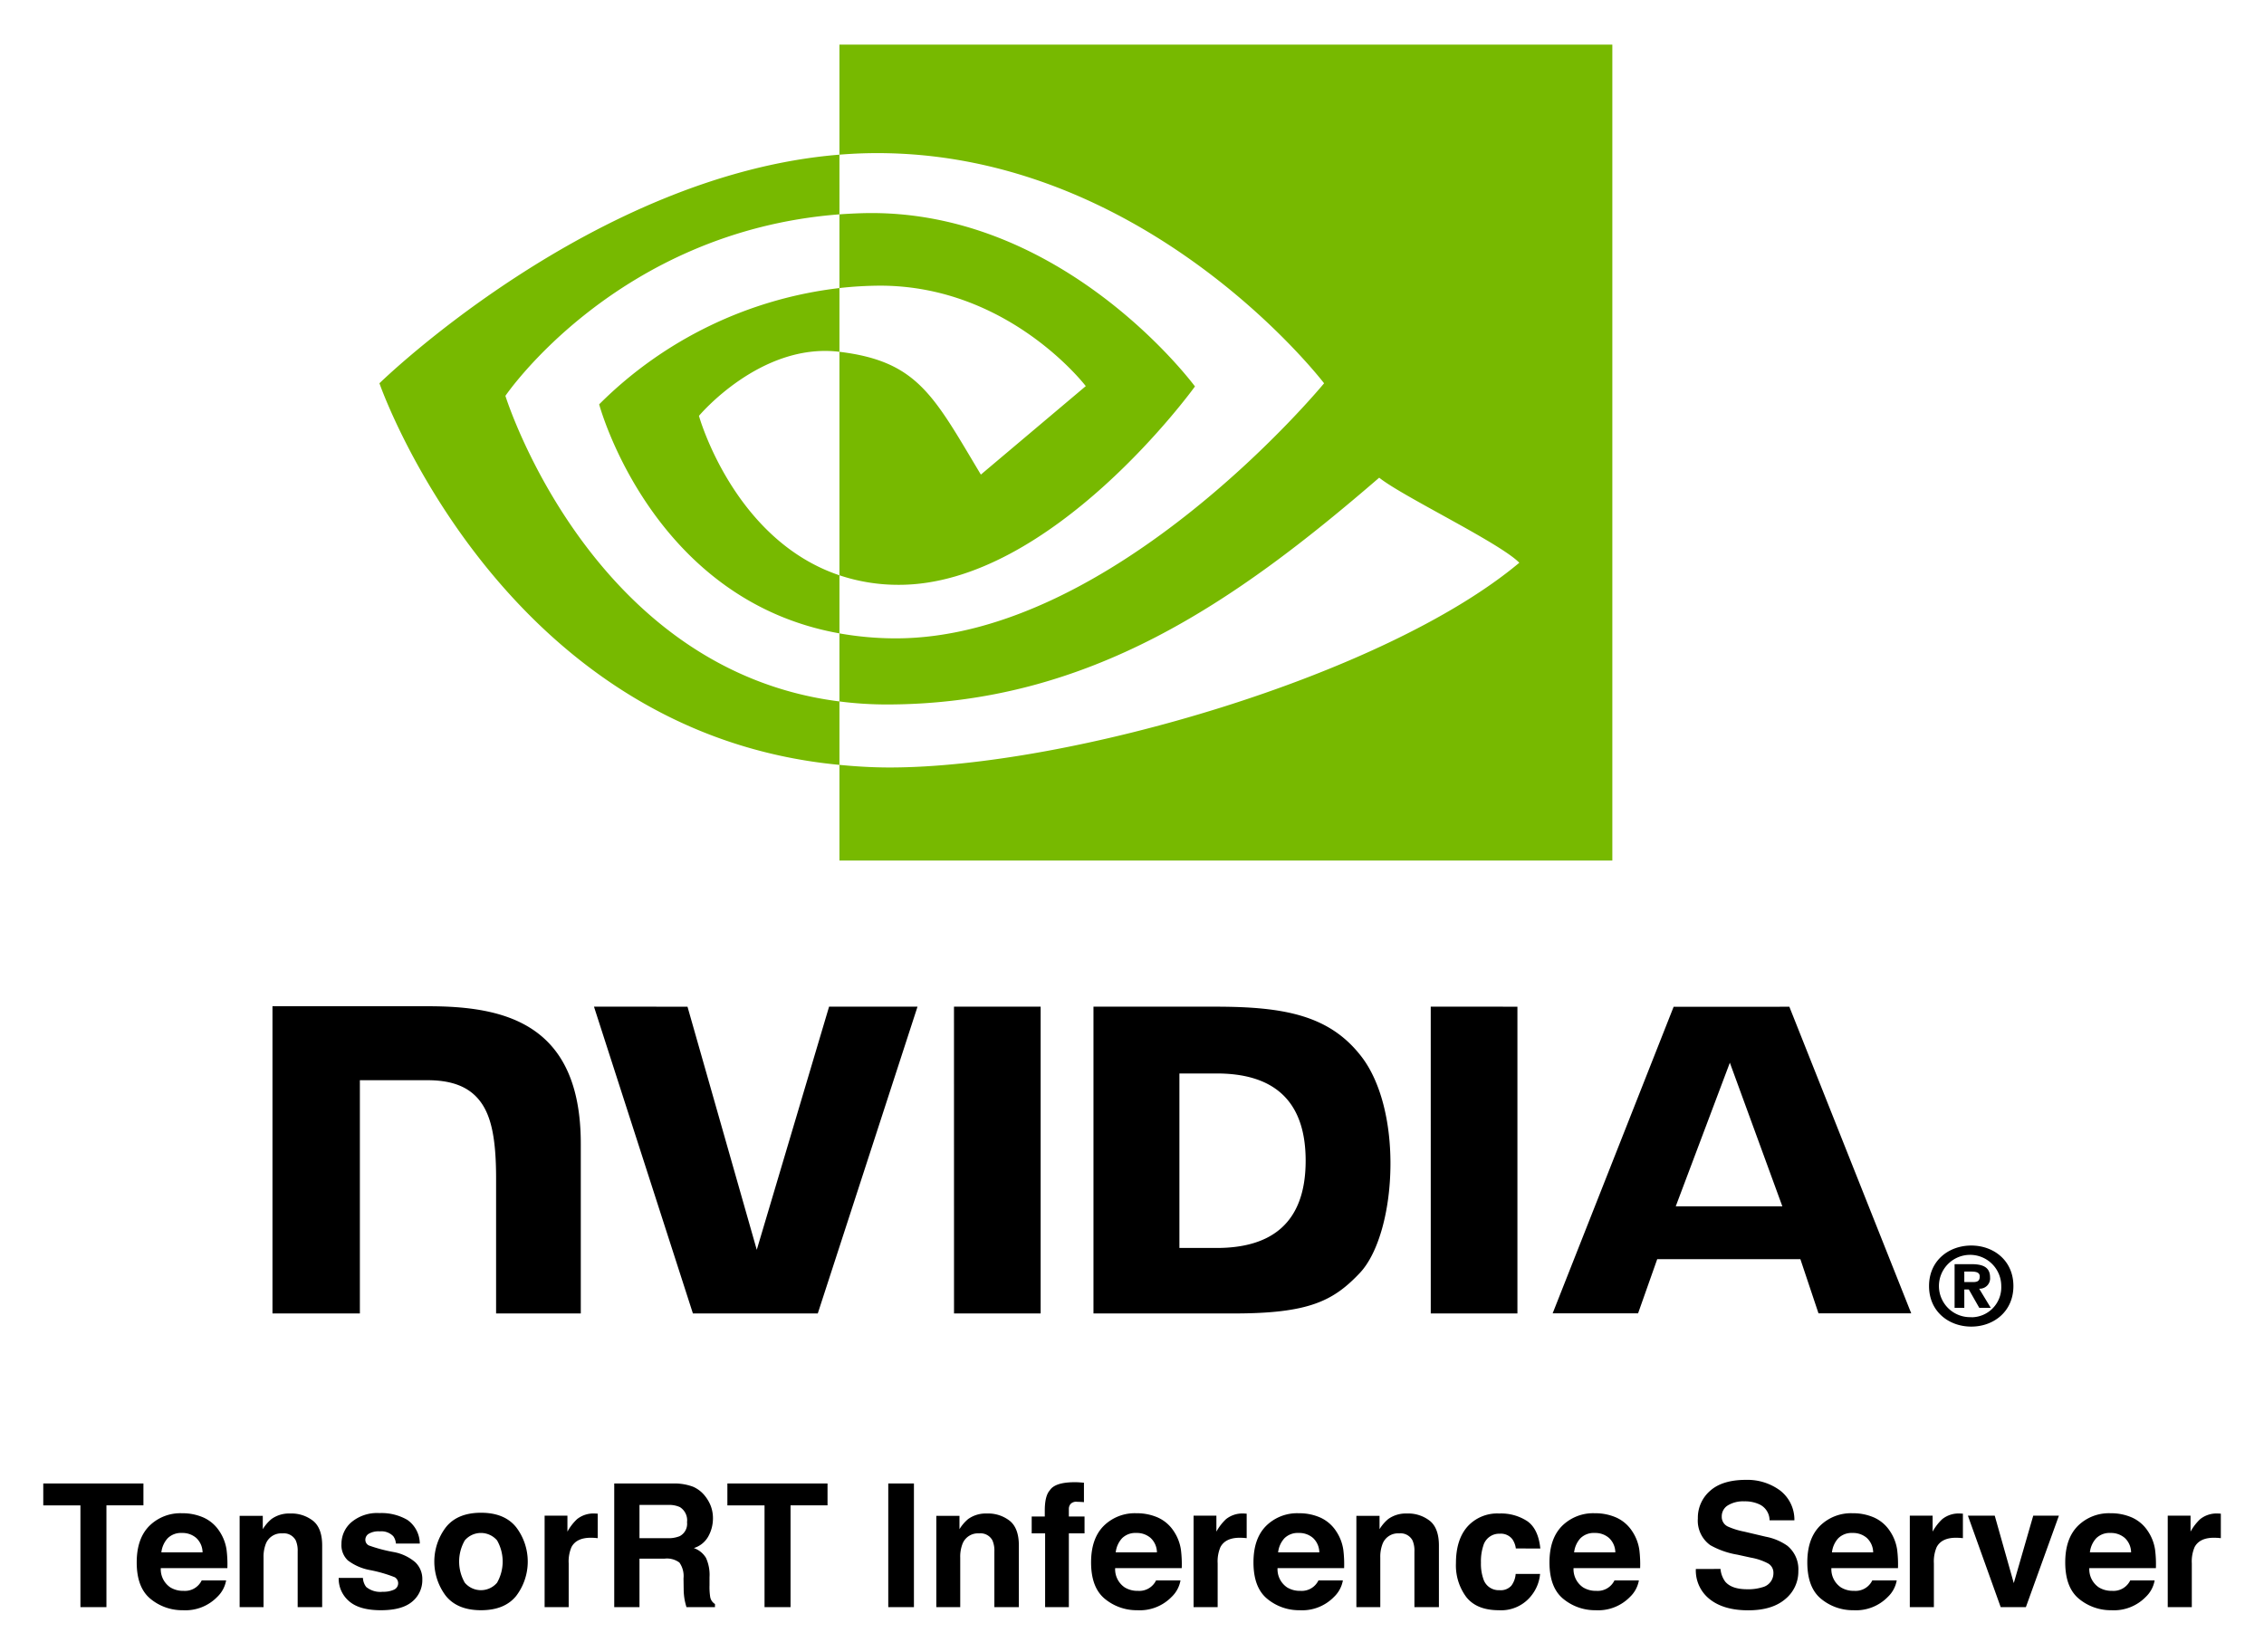 <svg xmlns="http://www.w3.org/2000/svg" role="img" viewBox="-1.75 -6.25 455.00 332.00"><title>TensorRT Inference Server logo</title><path d="M400.445 252.18a6.01 6.01 0 0 1-6.02 6.273v-.023a6.262 6.262 0 1 1 6.02-6.25zm2.442 0c0-5.152-4.002-8.142-8.462-8.142-4.49 0-8.492 2.99-8.492 8.142 0 5.148 4.002 8.15 8.492 8.15 4.461 0 8.462-3.002 8.462-8.15m-9.865.689h.905l2.1 3.686h2.306l-2.326-3.842a2.081 2.081 0 0 0 2.19-2.275c0-2.01-1.386-2.656-3.733-2.656h-3.396v8.773h1.953v-3.686m0-1.486v-2.112h1.358c.74 0 1.746.06 1.746.96 0 .981-.521 1.152-1.392 1.152h-1.711m-47.12-44.082l10.551 28.862h-21.427zm-11.298-11.238l-24.313 61.6h17.168l3.846-10.884h28.773l3.64 10.885h18.637l-24.494-61.61-23.257.009zm-48.812 61.624h17.418v-61.643l-17.421-.004zm-120.92-61.647l-14.532 48.857-13.921-48.853-18.794-.004 19.882 61.647H162.6l20.043-61.647h-17.77zm70.406 13.423h7.487c10.86 0 17.885 4.876 17.885 17.53 0 12.656-7.025 17.533-17.885 17.533h-7.487zm-17.271-13.423v61.647h28.238c15.045 0 19.958-2.5 25.27-8.111 3.751-3.94 6.178-12.584 6.178-22.035 0-8.668-2.053-16.394-5.634-21.208-6.452-8.61-15.746-10.293-29.616-10.293h-24.436zm-164.997-.086v61.733h17.566v-46.874l13.61.004c4.507 0 7.72 1.123 9.89 3.441 2.752 2.932 3.876 7.665 3.876 16.322v27.107h17.021v-34.108c0-24.343-15.516-27.625-30.697-27.625zm136.964.086l.007 61.647h17.41V196.04z"/><path fill="#77b900" d="M99.822 73.294s22.402-33.053 67.133-36.472V24.83c-49.545 3.979-92.449 45.94-92.449 45.94s24.3 70.248 92.449 76.68v-12.747c-50.011-6.291-67.133-61.409-67.133-61.409zm67.133 36.06v11.673C129.158 114.29 118.666 75 118.666 75a81.728 81.728 0 0 1 48.289-23.365v12.81c-.023 0-.04-.008-.058-.008-15.82-1.898-28.177 12.88-28.177 12.88s6.926 24.879 28.235 32.038m0-106.642V24.83a102.96 102.96 0 0 1 4.37-.256c56.328-1.898 93.029 46.197 93.029 46.197s-42.152 51.256-86.068 51.256a64.7 64.7 0 0 1-11.331-1v13.676a74.696 74.696 0 0 0 9.438.61c40.866 0 70.42-20.87 99.036-45.571 4.744 3.8 24.168 13.044 28.161 17.09-27.209 22.78-90.62 41.143-126.57 41.143-3.466 0-6.794-.21-10.065-.525v19.219h155.329V2.712h-155.33zm0 48.922V36.822c1.44-.1 2.89-.178 4.37-.225 40.506-1.272 67.08 34.808 67.08 34.808s-28.703 39.863-59.477 39.863a37.277 37.277 0 0 1-11.974-1.914v-44.91c15.768 1.905 18.942 8.87 28.422 24.674l21.085-17.779s-15.392-20.185-41.337-20.185a75.906 75.906 0 0 0-8.17.48"/><path d="M27.074 291.852v4.4H19.64V316.7h-5.226v-20.447H6.946v-4.4zm12.075 6.845a7.478 7.478 0 0 1 3.175 2.718 9.039 9.039 0 0 1 1.464 3.8 23.448 23.448 0 0 1 .158 3.646H30.564a4.406 4.406 0 0 0 1.921 3.876 4.88 4.88 0 0 0 2.649.692 3.732 3.732 0 0 0 3.656-2.107h4.905a6 6 0 0 1-1.78 3.32 8.928 8.928 0 0 1-6.913 2.681 10.018 10.018 0 0 1-6.473-2.26q-2.804-2.262-2.803-7.357 0-4.774 2.531-7.322a8.858 8.858 0 0 1 6.57-2.548 10.458 10.458 0 0 1 4.322.861zm-7.187 4.15a4.99 4.99 0 0 0-1.28 2.845h8.276a4.007 4.007 0 0 0-1.28-2.904 4.21 4.21 0 0 0-2.849-.99 3.808 3.808 0 0 0-2.867 1.05zm29.23-3.467q1.805 1.49 1.805 4.946V316.7h-4.923v-11.176a5.135 5.135 0 0 0-.384-2.225 2.703 2.703 0 0 0-2.678-1.416 3.32 3.32 0 0 0-3.33 2.073 7.176 7.176 0 0 0-.468 2.8v9.944h-4.805v-18.34h4.653v2.68a8.14 8.14 0 0 1 1.745-2.04 6.053 6.053 0 0 1 3.744-1.112 7.04 7.04 0 0 1 4.641 1.492zm9.998 11.453a3.198 3.198 0 0 0 .66 1.82 4.48 4.48 0 0 0 3.32.961 5.091 5.091 0 0 0 2.26-.42 1.412 1.412 0 0 0 .164-2.496 27.524 27.524 0 0 0-5.026-1.45 10.439 10.439 0 0 1-4.413-1.938 4.202 4.202 0 0 1-1.281-3.304 5.724 5.724 0 0 1 2.002-4.374 8.049 8.049 0 0 1 5.633-1.83 10.362 10.362 0 0 1 5.618 1.374 5.885 5.885 0 0 1 2.491 4.746h-4.804a2.84 2.84 0 0 0-.524-1.467 3.304 3.304 0 0 0-2.704-.977 3.9 3.9 0 0 0-2.24.488 1.407 1.407 0 0 0-.668 1.147 1.254 1.254 0 0 0 .71 1.197 30.712 30.712 0 0 0 5.016 1.33 9.211 9.211 0 0 1 4.304 2.04 4.632 4.632 0 0 1 1.416 3.457 5.578 5.578 0 0 1-2.035 4.458q-2.036 1.728-6.292 1.728-4.341 0-6.41-1.829a5.945 5.945 0 0 1-2.07-4.66zm30.797 3.618q-2.326 2.873-7.063 2.872-4.737 0-7.063-2.872a11.4 11.4 0 0 1 0-13.802q2.326-2.914 7.063-2.913 4.737 0 7.063 2.913a11.399 11.399 0 0 1 0 13.802zm-3.843-2.655a8.578 8.578 0 0 0 0-8.509 4.27 4.27 0 0 0-6.482 0 8.52 8.52 0 0 0 0 8.51 4.254 4.254 0 0 0 6.482 0zm19.816-13.9c.061.005.199.013.412.024v4.923q-.455-.051-.809-.067a11.862 11.862 0 0 0-.573-.017q-2.899 0-3.894 1.888a7.34 7.34 0 0 0-.556 3.27v8.782h-4.838v-18.374h4.585v3.203a10.174 10.174 0 0 1 1.939-2.512 5.281 5.281 0 0 1 3.506-1.129c.09 0 .166.003.228.009zm19.538-5.404a6.144 6.144 0 0 1 2.326 1.737 7.732 7.732 0 0 1 1.25 2.09 6.957 6.957 0 0 1 .46 2.613 7.451 7.451 0 0 1-.893 3.481 4.997 4.997 0 0 1-2.95 2.42 4.64 4.64 0 0 1 2.436 1.963 8.177 8.177 0 0 1 .716 3.886v1.668a12.574 12.574 0 0 0 .137 2.31 2.072 2.072 0 0 0 .959 1.415v.624h-5.732q-.236-.826-.337-1.332a12.144 12.144 0 0 1-.219-2.14l-.034-2.31a4.694 4.694 0 0 0-.821-3.169 4.187 4.187 0 0 0-2.958-.792h-5.07v9.743h-5.075v-24.847h11.885a10.85 10.85 0 0 1 3.92.64zm-10.73 3.675v6.676h5.587a5.95 5.95 0 0 0 2.497-.404 2.797 2.797 0 0 0 1.473-2.8 3.135 3.135 0 0 0-1.425-3.033 5.15 5.15 0 0 0-2.401-.439zm37.792-4.315v4.4h-7.433V316.7H151.9v-20.447h-7.468v-4.4zm17.364 24.848h-5.158v-24.848h5.158zm19.283-17.32q1.805 1.49 1.805 4.946V316.7h-4.922v-11.176a5.135 5.135 0 0 0-.385-2.225 2.703 2.703 0 0 0-2.678-1.416 3.32 3.32 0 0 0-3.33 2.073 7.176 7.176 0 0 0-.468 2.8v9.944h-4.805v-18.34h4.653v2.68a8.14 8.14 0 0 1 1.745-2.04 6.053 6.053 0 0 1 3.744-1.112 7.04 7.04 0 0 1 4.641 1.492zm13.875-7.756q.37.025 1.011.076v3.912q-.405-.052-1.357-.077a1.564 1.564 0 0 0-1.314.421 1.53 1.53 0 0 0-.364.987v1.55h3.153v3.389h-3.153v14.817h-4.77v-14.817h-2.697v-3.389h2.63v-1.18q0-2.95.995-4.062 1.044-1.652 5.04-1.652.455 0 .826.025zm15.867 7.073a7.477 7.477 0 0 1 3.176 2.718 9.045 9.045 0 0 1 1.464 3.8 23.571 23.571 0 0 1 .158 3.646h-13.383a4.41 4.41 0 0 0 1.922 3.876 4.877 4.877 0 0 0 2.648.692 3.734 3.734 0 0 0 3.657-2.107h4.905a5.994 5.994 0 0 1-1.781 3.32 8.926 8.926 0 0 1-6.913 2.681 10.02 10.02 0 0 1-6.472-2.26q-2.804-2.262-2.804-7.357 0-4.774 2.531-7.322a8.86 8.86 0 0 1 6.572-2.548 10.453 10.453 0 0 1 4.32.861zm-7.187 4.15a4.988 4.988 0 0 0-1.28 2.845h8.277a4.007 4.007 0 0 0-1.28-2.904 4.21 4.21 0 0 0-2.85-.99 3.808 3.808 0 0 0-2.867 1.05zm24.621-4.951c.062.005.2.013.414.024v4.923q-.456-.051-.81-.067a11.863 11.863 0 0 0-.573-.017q-2.9 0-3.894 1.888a7.34 7.34 0 0 0-.556 3.27v8.782h-4.838v-18.374h4.585v3.203a10.186 10.186 0 0 1 1.938-2.512 5.285 5.285 0 0 1 3.507-1.129c.09 0 .165.003.227.009zm15.201.801a7.476 7.476 0 0 1 3.175 2.718 9.045 9.045 0 0 1 1.464 3.8 23.572 23.572 0 0 1 .158 3.646H255a4.41 4.41 0 0 0 1.922 3.876 4.877 4.877 0 0 0 2.648.692 3.734 3.734 0 0 0 3.657-2.107h4.905a5.995 5.995 0 0 1-1.782 3.32 8.926 8.926 0 0 1-6.912 2.681 10.02 10.02 0 0 1-6.472-2.26q-2.804-2.262-2.804-7.357 0-4.774 2.531-7.322a8.86 8.86 0 0 1 6.571-2.548 10.453 10.453 0 0 1 4.32.861zm-7.187 4.15a4.988 4.988 0 0 0-1.28 2.845h8.277a4.007 4.007 0 0 0-1.28-2.904 4.21 4.21 0 0 0-2.85-.99 3.808 3.808 0 0 0-2.867 1.05zm29.231-3.467q1.804 1.49 1.804 4.946V316.7h-4.923v-11.176a5.128 5.128 0 0 0-.384-2.225 2.703 2.703 0 0 0-2.677-1.416 3.319 3.319 0 0 0-3.33 2.073 7.166 7.166 0 0 0-.469 2.8v9.944h-4.805v-18.34h4.654v2.68a8.15 8.15 0 0 1 1.745-2.04 6.05 6.05 0 0 1 3.743-1.112 7.04 7.04 0 0 1 4.642 1.492zm17.262 5.536a4.25 4.25 0 0 0-.692-1.854 2.909 2.909 0 0 0-2.518-1.113 3.314 3.314 0 0 0-3.329 2.41 10.012 10.012 0 0 0-.472 3.397 9.206 9.206 0 0 0 .472 3.246 3.212 3.212 0 0 0 3.244 2.292 2.864 2.864 0 0 0 2.4-.91 4.52 4.52 0 0 0 .862-2.36h4.905a8.038 8.038 0 0 1-1.586 4.147 7.714 7.714 0 0 1-6.699 3.152q-4.437 0-6.53-2.63a10.623 10.623 0 0 1-2.092-6.819q0-4.727 2.312-7.357a8.05 8.05 0 0 1 6.378-2.63 9.607 9.607 0 0 1 5.66 1.55q2.202 1.552 2.608 5.48zm20.183-6.219a7.476 7.476 0 0 1 3.176 2.718 9.045 9.045 0 0 1 1.464 3.8 23.573 23.573 0 0 1 .158 3.646h-13.383a4.41 4.41 0 0 0 1.922 3.876 4.877 4.877 0 0 0 2.648.692 3.734 3.734 0 0 0 3.658-2.107h4.904a5.994 5.994 0 0 1-1.781 3.32 8.926 8.926 0 0 1-6.913 2.681 10.02 10.02 0 0 1-6.472-2.26q-2.804-2.262-2.804-7.357 0-4.774 2.531-7.322a8.86 8.86 0 0 1 6.572-2.548 10.453 10.453 0 0 1 4.32.861zm-7.187 4.15a4.988 4.988 0 0 0-1.28 2.845h8.277a4.007 4.007 0 0 0-1.28-2.904 4.21 4.21 0 0 0-2.85-.99 3.808 3.808 0 0 0-2.867 1.05zm28.136 6.183a5.04 5.04 0 0 0 .946 2.544q1.29 1.536 4.424 1.535a9.523 9.523 0 0 0 3.046-.405 2.892 2.892 0 0 0 2.22-2.883 2.122 2.122 0 0 0-1.087-1.904 11.78 11.78 0 0 0-3.45-1.163l-2.69-.59a16.758 16.758 0 0 1-5.449-1.905 6.058 6.058 0 0 1-2.512-5.378 7.144 7.144 0 0 1 2.457-5.546q2.458-2.207 7.22-2.208a11.07 11.07 0 0 1 6.782 2.082 7.401 7.401 0 0 1 2.944 6.043h-4.99a3.556 3.556 0 0 0-2.004-3.185 6.86 6.86 0 0 0-3.093-.624 5.886 5.886 0 0 0-3.284.81 2.558 2.558 0 0 0-1.227 2.258 2.129 2.129 0 0 0 1.21 1.988 14.927 14.927 0 0 0 3.3 1.029l4.361 1.028a11.121 11.121 0 0 1 4.298 1.804 6.082 6.082 0 0 1 2.222 5.074 7.132 7.132 0 0 1-2.633 5.656q-2.632 2.25-7.438 2.25-4.907 0-7.717-2.217a7.332 7.332 0 0 1-2.812-6.093zm30.869-10.333a7.476 7.476 0 0 1 3.176 2.718 9.045 9.045 0 0 1 1.464 3.8 23.573 23.573 0 0 1 .158 3.646h-13.383a4.41 4.41 0 0 0 1.922 3.876 4.877 4.877 0 0 0 2.649.692 3.734 3.734 0 0 0 3.657-2.107h4.904a5.994 5.994 0 0 1-1.781 3.32 8.926 8.926 0 0 1-6.912 2.681 10.02 10.02 0 0 1-6.473-2.26q-2.804-2.262-2.804-7.357 0-4.774 2.532-7.322a8.86 8.86 0 0 1 6.571-2.548 10.453 10.453 0 0 1 4.32.861zm-7.186 4.15a4.988 4.988 0 0 0-1.28 2.845h8.277a4.007 4.007 0 0 0-1.28-2.904 4.21 4.21 0 0 0-2.85-.99 3.808 3.808 0 0 0-2.867 1.05zm24.621-4.951c.061.005.2.013.413.024v4.923q-.456-.051-.81-.067a11.863 11.863 0 0 0-.573-.017q-2.899 0-3.893 1.888a7.34 7.34 0 0 0-.557 3.27v8.782h-4.838v-18.374h4.585v3.203a10.187 10.187 0 0 1 1.938-2.512 5.285 5.285 0 0 1 3.507-1.129c.09 0 .165.003.228.009zm14.548.429h5.158l-6.635 18.374h-5.065l-6.59-18.374h5.394l3.827 13.553zm19.853.372a7.477 7.477 0 0 1 3.176 2.718 9.045 9.045 0 0 1 1.464 3.8 23.573 23.573 0 0 1 .158 3.646h-13.383a4.41 4.41 0 0 0 1.922 3.876 4.877 4.877 0 0 0 2.649.692 3.734 3.734 0 0 0 3.657-2.107h4.904a5.994 5.994 0 0 1-1.781 3.32 8.926 8.926 0 0 1-6.912 2.681 10.02 10.02 0 0 1-6.473-2.26q-2.804-2.262-2.804-7.357 0-4.774 2.532-7.322a8.86 8.86 0 0 1 6.57-2.548 10.453 10.453 0 0 1 4.321.861zm-7.186 4.15a4.988 4.988 0 0 0-1.28 2.845h8.277a4.007 4.007 0 0 0-1.28-2.904 4.21 4.21 0 0 0-2.85-.99 3.808 3.808 0 0 0-2.867 1.05zm24.621-4.951c.061.005.199.013.413.024v4.923q-.456-.051-.81-.067a11.863 11.863 0 0 0-.573-.017q-2.899 0-3.894 1.888a7.34 7.34 0 0 0-.556 3.27v8.782h-4.838v-18.374h4.585v3.203a10.186 10.186 0 0 1 1.938-2.512 5.285 5.285 0 0 1 3.507-1.129c.09 0 .165.003.228.009z"/></svg>